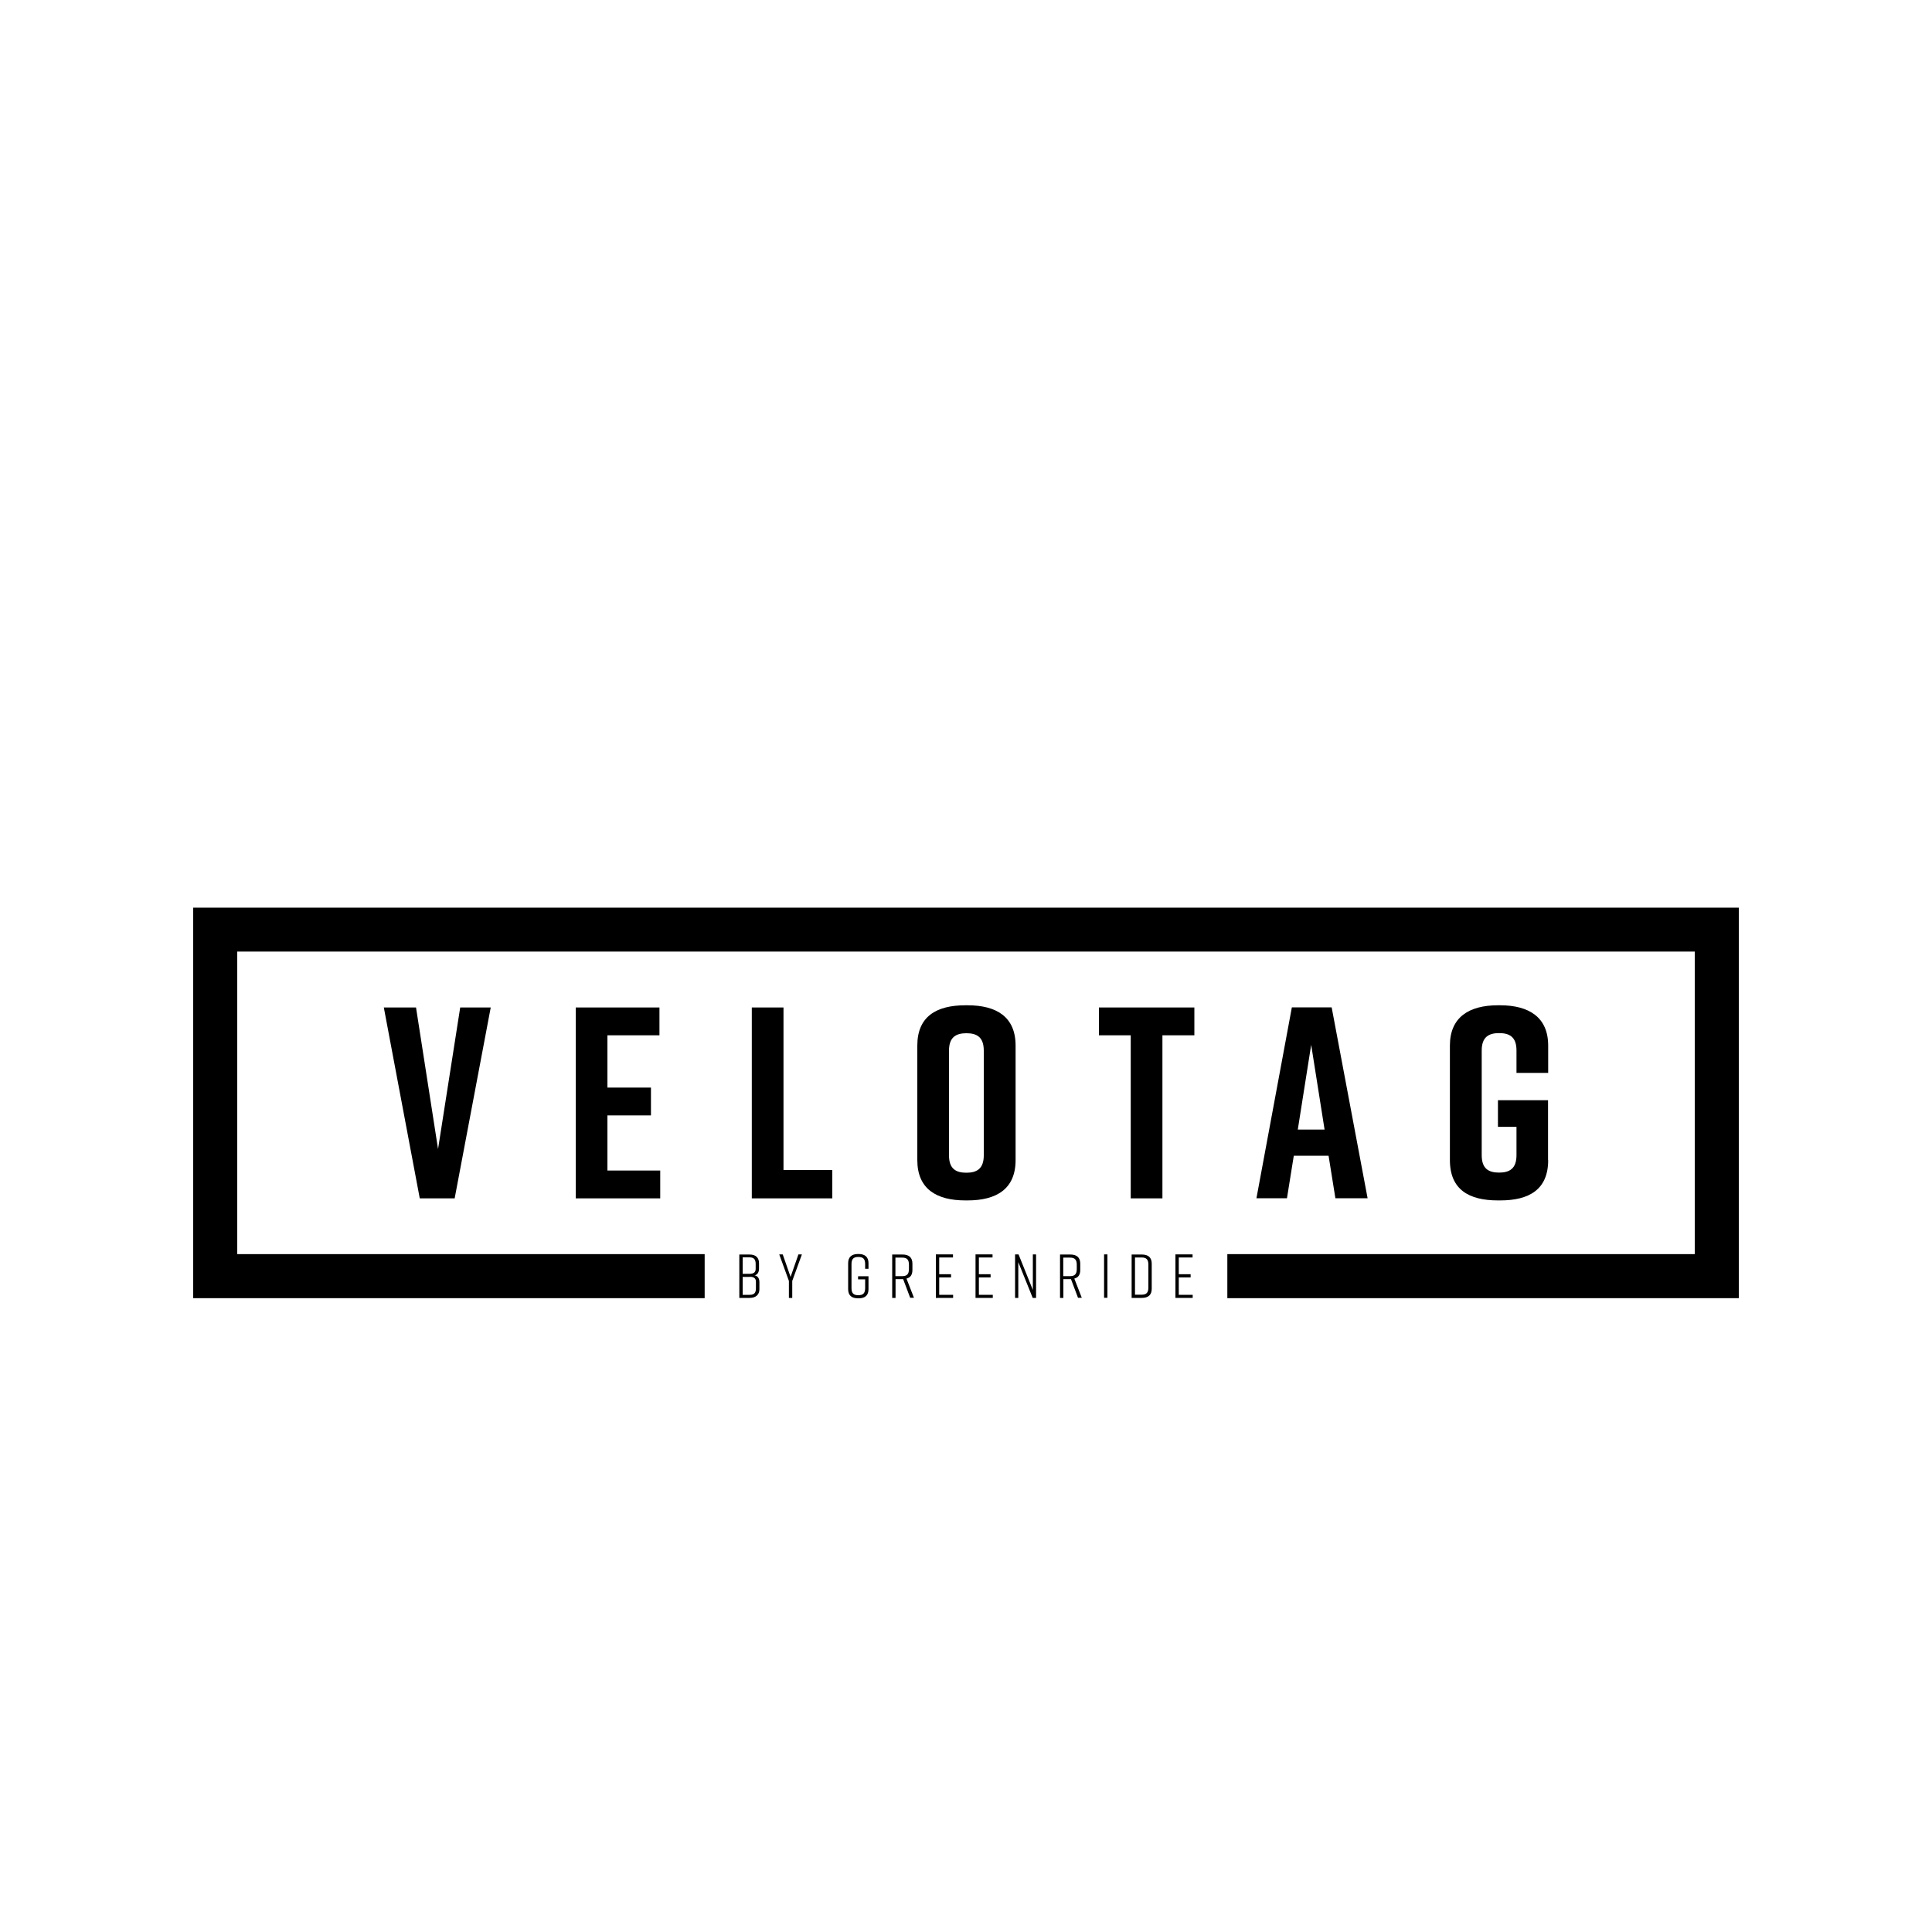 <svg viewBox="0 0 150 150" xmlns="http://www.w3.org/2000/svg" data-name="Ebene 1" id="Ebene_1">
  <polygon points="35.3 93.04 32.59 93.04 29.8 78.22 32.3 78.22 34.01 89.21 35.73 78.22 38.1 78.22 35.3 93.04"></polygon>
  <polygon points="44.7 93.04 44.7 78.22 51.2 78.22 51.2 80.38 47.16 80.38 47.16 84.44 50.54 84.44 50.54 86.6 47.16 86.6 47.16 90.88 51.26 90.88 51.26 93.04 44.7 93.04"></polygon>
  <polygon points="64.62 93.04 58.37 93.04 58.37 78.22 60.83 78.22 60.83 90.84 64.62 90.84 64.62 93.04"></polygon>
  <path d="M74.95,78.05h.17c2.24,0,3.73.89,3.73,3.13v8.89c0,2.24-1.48,3.13-3.73,3.13h-.17c-2.24,0-3.73-.89-3.73-3.13v-8.89c0-2.26,1.48-3.13,3.73-3.13M75.03,91.05c.8,0,1.35-.3,1.35-1.35v-8.13c0-1.06-.55-1.35-1.35-1.35s-1.35.3-1.35,1.35v8.13c0,1.06.55,1.35,1.35,1.35"></path>
  <polygon points="92.73 80.38 90.25 80.38 90.25 93.04 87.79 93.04 87.79 80.38 85.32 80.38 85.32 78.22 92.73 78.22 92.73 80.38"></polygon>
  <path d="M103.16,89.73h-2.71l-.53,3.3h-2.37l2.75-14.82h3.09l2.79,14.82h-2.5l-.53-3.3ZM102.84,87.7l-1.04-6.58-1.04,6.58h2.07Z"></path>
  <path d="M120.2,90.07c0,2.29-1.48,3.13-3.73,3.13h-.17c-2.24,0-3.73-.83-3.73-3.13v-8.89c0-2.2,1.48-3.13,3.73-3.13h.17c2.24,0,3.73.93,3.73,3.13v2.12h-2.46v-1.74c0-1.06-.55-1.35-1.35-1.35s-1.35.3-1.35,1.35v8.13c0,1.06.55,1.35,1.35,1.35s1.35-.3,1.35-1.35v-2.2h-1.44v-2.07h3.89v4.66Z"></path>
  <polygon points="15 70.47 15 100.79 54.71 100.79 54.71 97.37 18.42 97.37 18.42 73.88 131.58 73.88 131.58 97.37 95.29 97.37 95.29 100.79 135 100.79 135 70.47 15 70.47"></polygon>
  <path d="M58.56,99.01c.32.05.4.31.4.54v.55c0,.39-.25.67-.76.67h-.8v-3.37h.8c.51,0,.73.28.73.67v.42c0,.22-.08.5-.38.53M57.66,98.9h.53c.32,0,.48-.12.48-.38v-.39c0-.34-.13-.51-.48-.51h-.53v1.27ZM58.21,99.14h-.55v1.39h.55c.36,0,.48-.17.48-.51v-.51c0-.26-.16-.38-.48-.38"></path>
  <polygon points="61.51 100.77 61.25 100.77 61.25 99.45 60.5 97.39 60.77 97.39 61.38 99.14 61.99 97.39 62.26 97.39 61.51 99.45 61.51 100.77"></polygon>
  <path d="M67.43,100.09c0,.48-.26.71-.77.71h-.04c-.51,0-.77-.23-.77-.71v-2.02c0-.46.26-.71.77-.71h.04c.51,0,.77.25.77.71v.44h-.26v-.36c0-.4-.15-.56-.53-.56s-.53.16-.53.56v1.85c0,.4.15.56.53.56s.53-.16.53-.56v-.67h-.55v-.24h.81v1Z"></path>
  <path d="M70.67,100.77l-.55-1.46h-.59v1.46h-.26v-3.37h.8c.51,0,.77.24.77.71v.49c0,.37-.15.59-.46.67l.58,1.49h-.28ZM70.57,98.52v-.32c0-.4-.15-.56-.53-.56h-.52v1.44h.52c.38,0,.53-.16.53-.56"></path>
  <polygon points="72.66 100.77 72.66 97.39 73.99 97.39 73.99 97.63 72.92 97.63 72.92 98.93 73.84 98.93 73.84 99.18 72.92 99.18 72.92 100.53 74 100.53 74 100.77 72.66 100.77"></polygon>
  <polygon points="75.74 100.77 75.74 97.39 77.06 97.39 77.06 97.63 76 97.63 76 98.93 76.91 98.93 76.91 99.18 76 99.18 76 100.53 77.08 100.53 77.08 100.77 75.74 100.77"></polygon>
  <polygon points="78.81 100.77 78.81 97.39 79.08 97.39 80.19 100.15 80.19 97.39 80.44 97.39 80.44 100.77 80.18 100.77 79.06 97.99 79.06 100.77 78.81 100.77"></polygon>
  <path d="M83.7,100.77l-.55-1.46h-.59v1.46h-.26v-3.37h.8c.51,0,.77.24.77.71v.49c0,.37-.15.59-.46.67l.58,1.49h-.28ZM83.6,98.52v-.32c0-.4-.15-.56-.53-.56h-.52v1.44h.52c.38,0,.53-.16.53-.56"></path>
  <rect height="3.37" width=".26" y="97.39" x="85.72"></rect>
  <path d="M89.42,98.11v1.95c0,.47-.26.71-.77.71h-.79v-3.37h.79c.51,0,.77.24.77.71M88.63,97.63h-.51v2.89h.51c.38,0,.53-.16.53-.56v-1.77c0-.4-.15-.56-.53-.56"></path>
  <polygon points="91.26 100.77 91.26 97.39 92.59 97.39 92.59 97.63 91.52 97.63 91.52 98.93 92.44 98.93 92.44 99.18 91.52 99.18 91.52 100.53 92.6 100.53 92.6 100.77 91.26 100.77"></polygon>
</svg>